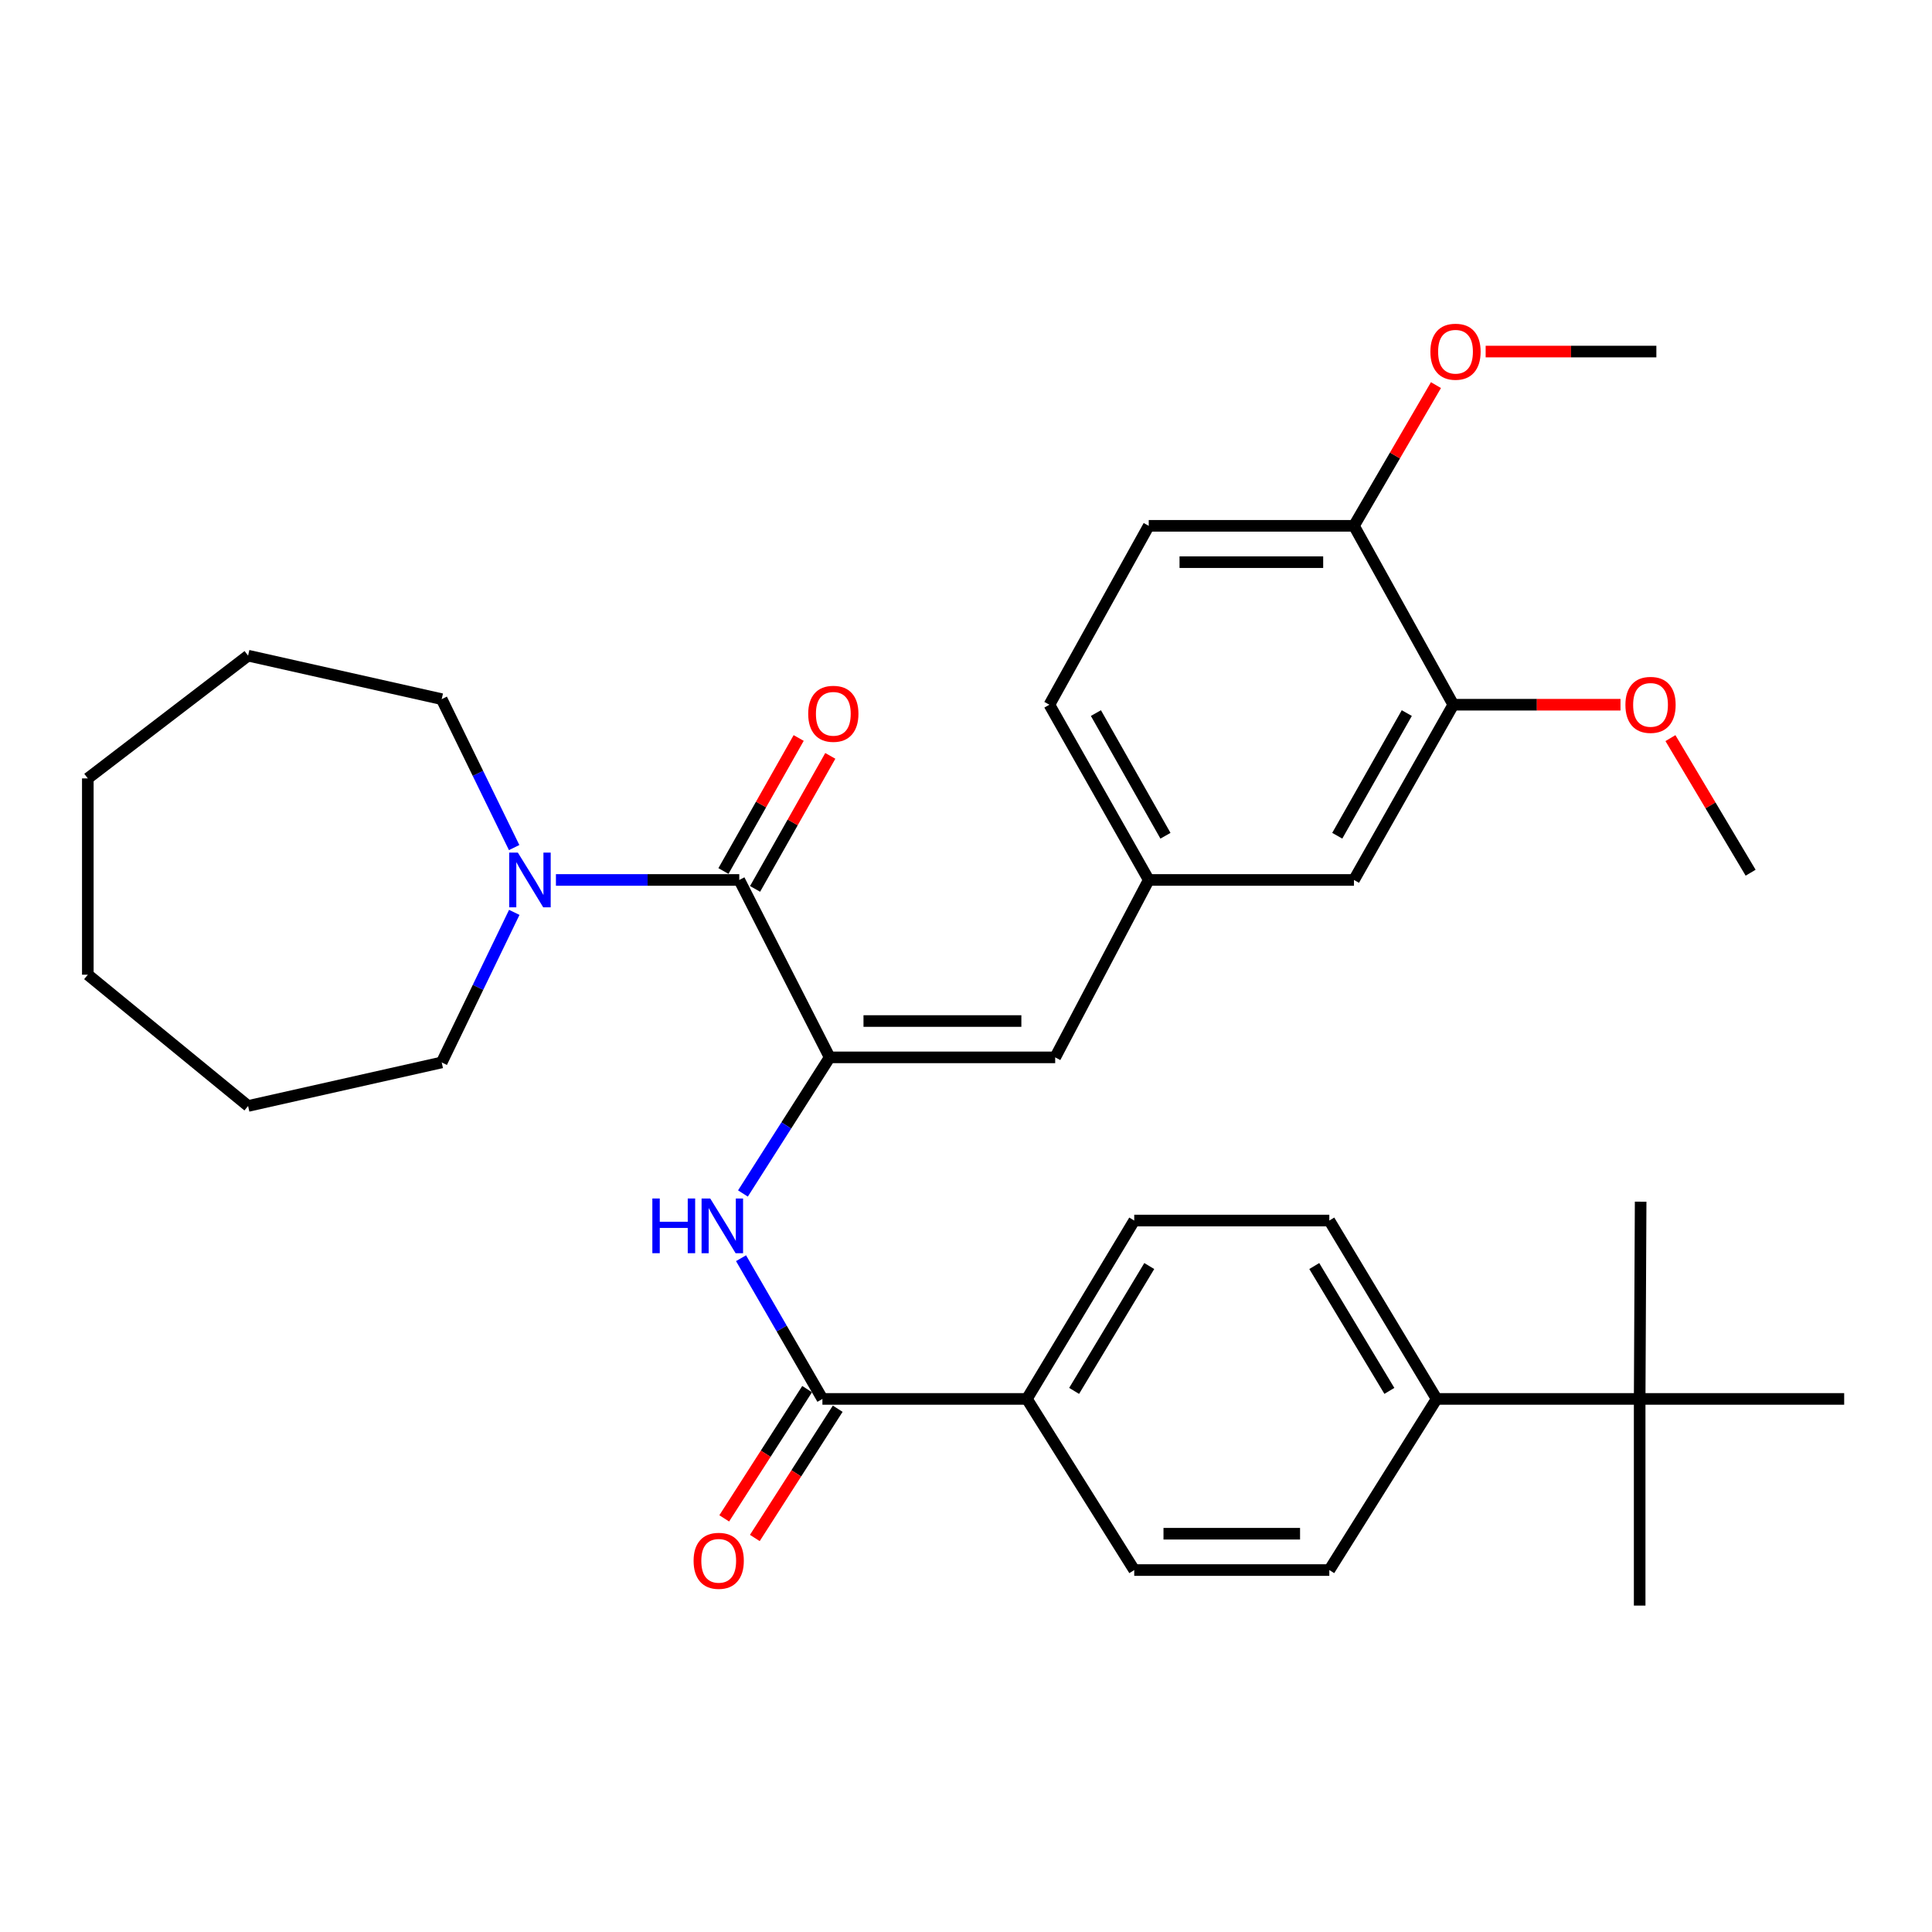 <?xml version='1.0' encoding='iso-8859-1'?>
<svg version='1.1' baseProfile='full'
              xmlns='http://www.w3.org/2000/svg'
                      xmlns:rdkit='http://www.rdkit.org/xml'
                      xmlns:xlink='http://www.w3.org/1999/xlink'
                  xml:space='preserve'
width='1000px' height='1000px' viewBox='0 0 1000 1000'>
<!-- END OF HEADER -->
<rect style='opacity:1.0;fill:#FFFFFF;stroke:none' width='1000' height='1000' x='0' y='0'> </rect>
<path class='bond-0' d='M 429.434,547.294 L 382.641,455.463' style='fill:none;fill-rule:evenodd;stroke:#000000;stroke-width:6px;stroke-linecap:butt;stroke-linejoin:miter;stroke-opacity:1' />
<path class='bond-1' d='M 429.434,547.294 L 406.988,582.522' style='fill:none;fill-rule:evenodd;stroke:#000000;stroke-width:6px;stroke-linecap:butt;stroke-linejoin:miter;stroke-opacity:1' />
<path class='bond-1' d='M 406.988,582.522 L 384.543,617.75' style='fill:none;fill-rule:evenodd;stroke:#0000FF;stroke-width:6px;stroke-linecap:butt;stroke-linejoin:miter;stroke-opacity:1' />
<path class='bond-4' d='M 429.434,547.294 L 546.166,547.294' style='fill:none;fill-rule:evenodd;stroke:#000000;stroke-width:6px;stroke-linecap:butt;stroke-linejoin:miter;stroke-opacity:1' />
<path class='bond-4' d='M 446.944,528.485 L 528.656,528.485' style='fill:none;fill-rule:evenodd;stroke:#000000;stroke-width:6px;stroke-linecap:butt;stroke-linejoin:miter;stroke-opacity:1' />
<path class='bond-3' d='M 382.641,455.463 L 335.195,455.463' style='fill:none;fill-rule:evenodd;stroke:#000000;stroke-width:6px;stroke-linecap:butt;stroke-linejoin:miter;stroke-opacity:1' />
<path class='bond-3' d='M 335.195,455.463 L 287.748,455.463' style='fill:none;fill-rule:evenodd;stroke:#0000FF;stroke-width:6px;stroke-linecap:butt;stroke-linejoin:miter;stroke-opacity:1' />
<path class='bond-10' d='M 390.827,460.093 L 410.296,425.667' style='fill:none;fill-rule:evenodd;stroke:#000000;stroke-width:6px;stroke-linecap:butt;stroke-linejoin:miter;stroke-opacity:1' />
<path class='bond-10' d='M 410.296,425.667 L 429.766,391.242' style='fill:none;fill-rule:evenodd;stroke:#FF0000;stroke-width:6px;stroke-linecap:butt;stroke-linejoin:miter;stroke-opacity:1' />
<path class='bond-10' d='M 374.455,450.833 L 393.924,416.408' style='fill:none;fill-rule:evenodd;stroke:#000000;stroke-width:6px;stroke-linecap:butt;stroke-linejoin:miter;stroke-opacity:1' />
<path class='bond-10' d='M 393.924,416.408 L 413.394,381.982' style='fill:none;fill-rule:evenodd;stroke:#FF0000;stroke-width:6px;stroke-linecap:butt;stroke-linejoin:miter;stroke-opacity:1' />
<path class='bond-2' d='M 383.559,651.242 L 404.621,687.661' style='fill:none;fill-rule:evenodd;stroke:#0000FF;stroke-width:6px;stroke-linecap:butt;stroke-linejoin:miter;stroke-opacity:1' />
<path class='bond-2' d='M 404.621,687.661 L 425.683,724.079' style='fill:none;fill-rule:evenodd;stroke:#000000;stroke-width:6px;stroke-linecap:butt;stroke-linejoin:miter;stroke-opacity:1' />
<path class='bond-6' d='M 425.683,724.079 L 531.516,724.079' style='fill:none;fill-rule:evenodd;stroke:#000000;stroke-width:6px;stroke-linecap:butt;stroke-linejoin:miter;stroke-opacity:1' />
<path class='bond-13' d='M 417.766,719.003 L 396.315,752.456' style='fill:none;fill-rule:evenodd;stroke:#000000;stroke-width:6px;stroke-linecap:butt;stroke-linejoin:miter;stroke-opacity:1' />
<path class='bond-13' d='M 396.315,752.456 L 374.863,785.908' style='fill:none;fill-rule:evenodd;stroke:#FF0000;stroke-width:6px;stroke-linecap:butt;stroke-linejoin:miter;stroke-opacity:1' />
<path class='bond-13' d='M 433.599,729.156 L 412.148,762.609' style='fill:none;fill-rule:evenodd;stroke:#000000;stroke-width:6px;stroke-linecap:butt;stroke-linejoin:miter;stroke-opacity:1' />
<path class='bond-13' d='M 412.148,762.609 L 390.697,796.061' style='fill:none;fill-rule:evenodd;stroke:#FF0000;stroke-width:6px;stroke-linecap:butt;stroke-linejoin:miter;stroke-opacity:1' />
<path class='bond-22' d='M 266.118,438.7 L 247.372,400.288' style='fill:none;fill-rule:evenodd;stroke:#0000FF;stroke-width:6px;stroke-linecap:butt;stroke-linejoin:miter;stroke-opacity:1' />
<path class='bond-22' d='M 247.372,400.288 L 228.625,361.877' style='fill:none;fill-rule:evenodd;stroke:#000000;stroke-width:6px;stroke-linecap:butt;stroke-linejoin:miter;stroke-opacity:1' />
<path class='bond-23' d='M 266.184,472.246 L 247.405,511.081' style='fill:none;fill-rule:evenodd;stroke:#0000FF;stroke-width:6px;stroke-linecap:butt;stroke-linejoin:miter;stroke-opacity:1' />
<path class='bond-23' d='M 247.405,511.081 L 228.625,549.917' style='fill:none;fill-rule:evenodd;stroke:#000000;stroke-width:6px;stroke-linecap:butt;stroke-linejoin:miter;stroke-opacity:1' />
<path class='bond-7' d='M 546.166,547.294 L 594.589,455.463' style='fill:none;fill-rule:evenodd;stroke:#000000;stroke-width:6px;stroke-linecap:butt;stroke-linejoin:miter;stroke-opacity:1' />
<path class='bond-5' d='M 752.232,364.761 L 700.809,455.463' style='fill:none;fill-rule:evenodd;stroke:#000000;stroke-width:6px;stroke-linecap:butt;stroke-linejoin:miter;stroke-opacity:1' />
<path class='bond-5' d='M 728.156,369.09 L 692.16,432.581' style='fill:none;fill-rule:evenodd;stroke:#000000;stroke-width:6px;stroke-linecap:butt;stroke-linejoin:miter;stroke-opacity:1' />
<path class='bond-20' d='M 752.232,364.761 L 795.496,364.761' style='fill:none;fill-rule:evenodd;stroke:#000000;stroke-width:6px;stroke-linecap:butt;stroke-linejoin:miter;stroke-opacity:1' />
<path class='bond-20' d='M 795.496,364.761 L 838.761,364.761' style='fill:none;fill-rule:evenodd;stroke:#FF0000;stroke-width:6px;stroke-linecap:butt;stroke-linejoin:miter;stroke-opacity:1' />
<path class='bond-33' d='M 752.232,364.761 L 700.809,272.167' style='fill:none;fill-rule:evenodd;stroke:#000000;stroke-width:6px;stroke-linecap:butt;stroke-linejoin:miter;stroke-opacity:1' />
<path class='bond-14' d='M 531.516,724.079 L 587.076,812.66' style='fill:none;fill-rule:evenodd;stroke:#000000;stroke-width:6px;stroke-linecap:butt;stroke-linejoin:miter;stroke-opacity:1' />
<path class='bond-15' d='M 531.516,724.079 L 587.076,631.747' style='fill:none;fill-rule:evenodd;stroke:#000000;stroke-width:6px;stroke-linecap:butt;stroke-linejoin:miter;stroke-opacity:1' />
<path class='bond-15' d='M 555.966,719.927 L 594.859,655.295' style='fill:none;fill-rule:evenodd;stroke:#000000;stroke-width:6px;stroke-linecap:butt;stroke-linejoin:miter;stroke-opacity:1' />
<path class='bond-11' d='M 594.589,455.463 L 700.809,455.463' style='fill:none;fill-rule:evenodd;stroke:#000000;stroke-width:6px;stroke-linecap:butt;stroke-linejoin:miter;stroke-opacity:1' />
<path class='bond-19' d='M 594.589,455.463 L 543.167,364.761' style='fill:none;fill-rule:evenodd;stroke:#000000;stroke-width:6px;stroke-linecap:butt;stroke-linejoin:miter;stroke-opacity:1' />
<path class='bond-19' d='M 603.239,432.581 L 567.243,369.09' style='fill:none;fill-rule:evenodd;stroke:#000000;stroke-width:6px;stroke-linecap:butt;stroke-linejoin:miter;stroke-opacity:1' />
<path class='bond-8' d='M 848.691,724.079 L 743.59,724.079' style='fill:none;fill-rule:evenodd;stroke:#000000;stroke-width:6px;stroke-linecap:butt;stroke-linejoin:miter;stroke-opacity:1' />
<path class='bond-24' d='M 848.691,724.079 L 954.545,724.079' style='fill:none;fill-rule:evenodd;stroke:#000000;stroke-width:6px;stroke-linecap:butt;stroke-linejoin:miter;stroke-opacity:1' />
<path class='bond-25' d='M 848.691,724.079 L 849.193,621.987' style='fill:none;fill-rule:evenodd;stroke:#000000;stroke-width:6px;stroke-linecap:butt;stroke-linejoin:miter;stroke-opacity:1' />
<path class='bond-26' d='M 848.691,724.079 L 848.691,831.052' style='fill:none;fill-rule:evenodd;stroke:#000000;stroke-width:6px;stroke-linecap:butt;stroke-linejoin:miter;stroke-opacity:1' />
<path class='bond-9' d='M 743.59,724.079 L 688.05,631.747' style='fill:none;fill-rule:evenodd;stroke:#000000;stroke-width:6px;stroke-linecap:butt;stroke-linejoin:miter;stroke-opacity:1' />
<path class='bond-9' d='M 719.141,719.925 L 680.263,655.292' style='fill:none;fill-rule:evenodd;stroke:#000000;stroke-width:6px;stroke-linecap:butt;stroke-linejoin:miter;stroke-opacity:1' />
<path class='bond-34' d='M 743.59,724.079 L 688.05,812.66' style='fill:none;fill-rule:evenodd;stroke:#000000;stroke-width:6px;stroke-linecap:butt;stroke-linejoin:miter;stroke-opacity:1' />
<path class='bond-12' d='M 700.809,272.167 L 594.589,272.167' style='fill:none;fill-rule:evenodd;stroke:#000000;stroke-width:6px;stroke-linecap:butt;stroke-linejoin:miter;stroke-opacity:1' />
<path class='bond-12' d='M 684.876,290.976 L 610.522,290.976' style='fill:none;fill-rule:evenodd;stroke:#000000;stroke-width:6px;stroke-linecap:butt;stroke-linejoin:miter;stroke-opacity:1' />
<path class='bond-21' d='M 700.809,272.167 L 722.029,235.752' style='fill:none;fill-rule:evenodd;stroke:#000000;stroke-width:6px;stroke-linecap:butt;stroke-linejoin:miter;stroke-opacity:1' />
<path class='bond-21' d='M 722.029,235.752 L 743.249,199.337' style='fill:none;fill-rule:evenodd;stroke:#FF0000;stroke-width:6px;stroke-linecap:butt;stroke-linejoin:miter;stroke-opacity:1' />
<path class='bond-16' d='M 587.076,812.66 L 688.05,812.66' style='fill:none;fill-rule:evenodd;stroke:#000000;stroke-width:6px;stroke-linecap:butt;stroke-linejoin:miter;stroke-opacity:1' />
<path class='bond-16' d='M 602.222,793.851 L 672.904,793.851' style='fill:none;fill-rule:evenodd;stroke:#000000;stroke-width:6px;stroke-linecap:butt;stroke-linejoin:miter;stroke-opacity:1' />
<path class='bond-17' d='M 587.076,631.747 L 688.05,631.747' style='fill:none;fill-rule:evenodd;stroke:#000000;stroke-width:6px;stroke-linecap:butt;stroke-linejoin:miter;stroke-opacity:1' />
<path class='bond-18' d='M 594.589,272.167 L 543.167,364.761' style='fill:none;fill-rule:evenodd;stroke:#000000;stroke-width:6px;stroke-linecap:butt;stroke-linejoin:miter;stroke-opacity:1' />
<path class='bond-27' d='M 864.616,382.051 L 885.369,416.881' style='fill:none;fill-rule:evenodd;stroke:#FF0000;stroke-width:6px;stroke-linecap:butt;stroke-linejoin:miter;stroke-opacity:1' />
<path class='bond-27' d='M 885.369,416.881 L 906.122,451.712' style='fill:none;fill-rule:evenodd;stroke:#000000;stroke-width:6px;stroke-linecap:butt;stroke-linejoin:miter;stroke-opacity:1' />
<path class='bond-28' d='M 768.97,181.967 L 813.151,181.967' style='fill:none;fill-rule:evenodd;stroke:#FF0000;stroke-width:6px;stroke-linecap:butt;stroke-linejoin:miter;stroke-opacity:1' />
<path class='bond-28' d='M 813.151,181.967 L 857.333,181.967' style='fill:none;fill-rule:evenodd;stroke:#000000;stroke-width:6px;stroke-linecap:butt;stroke-linejoin:miter;stroke-opacity:1' />
<path class='bond-30' d='M 228.625,361.877 L 128.414,339.368' style='fill:none;fill-rule:evenodd;stroke:#000000;stroke-width:6px;stroke-linecap:butt;stroke-linejoin:miter;stroke-opacity:1' />
<path class='bond-29' d='M 228.625,549.917 L 128.414,572.446' style='fill:none;fill-rule:evenodd;stroke:#000000;stroke-width:6px;stroke-linecap:butt;stroke-linejoin:miter;stroke-opacity:1' />
<path class='bond-32' d='M 128.414,572.446 L 45.455,504.503' style='fill:none;fill-rule:evenodd;stroke:#000000;stroke-width:6px;stroke-linecap:butt;stroke-linejoin:miter;stroke-opacity:1' />
<path class='bond-31' d='M 128.414,339.368 L 45.455,402.902' style='fill:none;fill-rule:evenodd;stroke:#000000;stroke-width:6px;stroke-linecap:butt;stroke-linejoin:miter;stroke-opacity:1' />
<path class='bond-35' d='M 45.455,402.902 L 45.455,504.503' style='fill:none;fill-rule:evenodd;stroke:#000000;stroke-width:6px;stroke-linecap:butt;stroke-linejoin:miter;stroke-opacity:1' />
<path  class='atom-2' d='M 337.654 620.335
L 341.494 620.335
L 341.494 632.375
L 355.974 632.375
L 355.974 620.335
L 359.814 620.335
L 359.814 648.655
L 355.974 648.655
L 355.974 635.575
L 341.494 635.575
L 341.494 648.655
L 337.654 648.655
L 337.654 620.335
' fill='#0000FF'/>
<path  class='atom-2' d='M 367.614 620.335
L 376.894 635.335
Q 377.814 636.815, 379.294 639.495
Q 380.774 642.175, 380.854 642.335
L 380.854 620.335
L 384.614 620.335
L 384.614 648.655
L 380.734 648.655
L 370.774 632.255
Q 369.614 630.335, 368.374 628.135
Q 367.174 625.935, 366.814 625.255
L 366.814 648.655
L 363.134 648.655
L 363.134 620.335
L 367.614 620.335
' fill='#0000FF'/>
<path  class='atom-4' d='M 268.04 441.303
L 277.32 456.303
Q 278.24 457.783, 279.72 460.463
Q 281.2 463.143, 281.28 463.303
L 281.28 441.303
L 285.04 441.303
L 285.04 469.623
L 281.16 469.623
L 271.2 453.223
Q 270.04 451.303, 268.8 449.103
Q 267.6 446.903, 267.24 446.223
L 267.24 469.623
L 263.56 469.623
L 263.56 441.303
L 268.04 441.303
' fill='#0000FF'/>
<path  class='atom-11' d='M 418.325 369.46
Q 418.325 362.66, 421.685 358.86
Q 425.045 355.06, 431.325 355.06
Q 437.605 355.06, 440.965 358.86
Q 444.325 362.66, 444.325 369.46
Q 444.325 376.34, 440.925 380.26
Q 437.525 384.14, 431.325 384.14
Q 425.085 384.14, 421.685 380.26
Q 418.325 376.38, 418.325 369.46
M 431.325 380.94
Q 435.645 380.94, 437.965 378.06
Q 440.325 375.14, 440.325 369.46
Q 440.325 363.9, 437.965 361.1
Q 435.645 358.26, 431.325 358.26
Q 427.005 358.26, 424.645 361.06
Q 422.325 363.86, 422.325 369.46
Q 422.325 375.18, 424.645 378.06
Q 427.005 380.94, 431.325 380.94
' fill='#FF0000'/>
<path  class='atom-14' d='M 359.003 807.871
Q 359.003 801.071, 362.363 797.271
Q 365.723 793.471, 372.003 793.471
Q 378.283 793.471, 381.643 797.271
Q 385.003 801.071, 385.003 807.871
Q 385.003 814.751, 381.603 818.671
Q 378.203 822.551, 372.003 822.551
Q 365.763 822.551, 362.363 818.671
Q 359.003 814.791, 359.003 807.871
M 372.003 819.351
Q 376.323 819.351, 378.643 816.471
Q 381.003 813.551, 381.003 807.871
Q 381.003 802.311, 378.643 799.511
Q 376.323 796.671, 372.003 796.671
Q 367.683 796.671, 365.323 799.471
Q 363.003 802.271, 363.003 807.871
Q 363.003 813.591, 365.323 816.471
Q 367.683 819.351, 372.003 819.351
' fill='#FF0000'/>
<path  class='atom-21' d='M 841.313 364.841
Q 841.313 358.041, 844.673 354.241
Q 848.033 350.441, 854.313 350.441
Q 860.593 350.441, 863.953 354.241
Q 867.313 358.041, 867.313 364.841
Q 867.313 371.721, 863.913 375.641
Q 860.513 379.521, 854.313 379.521
Q 848.073 379.521, 844.673 375.641
Q 841.313 371.761, 841.313 364.841
M 854.313 376.321
Q 858.633 376.321, 860.953 373.441
Q 863.313 370.521, 863.313 364.841
Q 863.313 359.281, 860.953 356.481
Q 858.633 353.641, 854.313 353.641
Q 849.993 353.641, 847.633 356.441
Q 845.313 359.241, 845.313 364.841
Q 845.313 370.561, 847.633 373.441
Q 849.993 376.321, 854.313 376.321
' fill='#FF0000'/>
<path  class='atom-22' d='M 740.371 182.047
Q 740.371 175.247, 743.731 171.447
Q 747.091 167.647, 753.371 167.647
Q 759.651 167.647, 763.011 171.447
Q 766.371 175.247, 766.371 182.047
Q 766.371 188.927, 762.971 192.847
Q 759.571 196.727, 753.371 196.727
Q 747.131 196.727, 743.731 192.847
Q 740.371 188.967, 740.371 182.047
M 753.371 193.527
Q 757.691 193.527, 760.011 190.647
Q 762.371 187.727, 762.371 182.047
Q 762.371 176.487, 760.011 173.687
Q 757.691 170.847, 753.371 170.847
Q 749.051 170.847, 746.691 173.647
Q 744.371 176.447, 744.371 182.047
Q 744.371 187.767, 746.691 190.647
Q 749.051 193.527, 753.371 193.527
' fill='#FF0000'/>
</svg>
